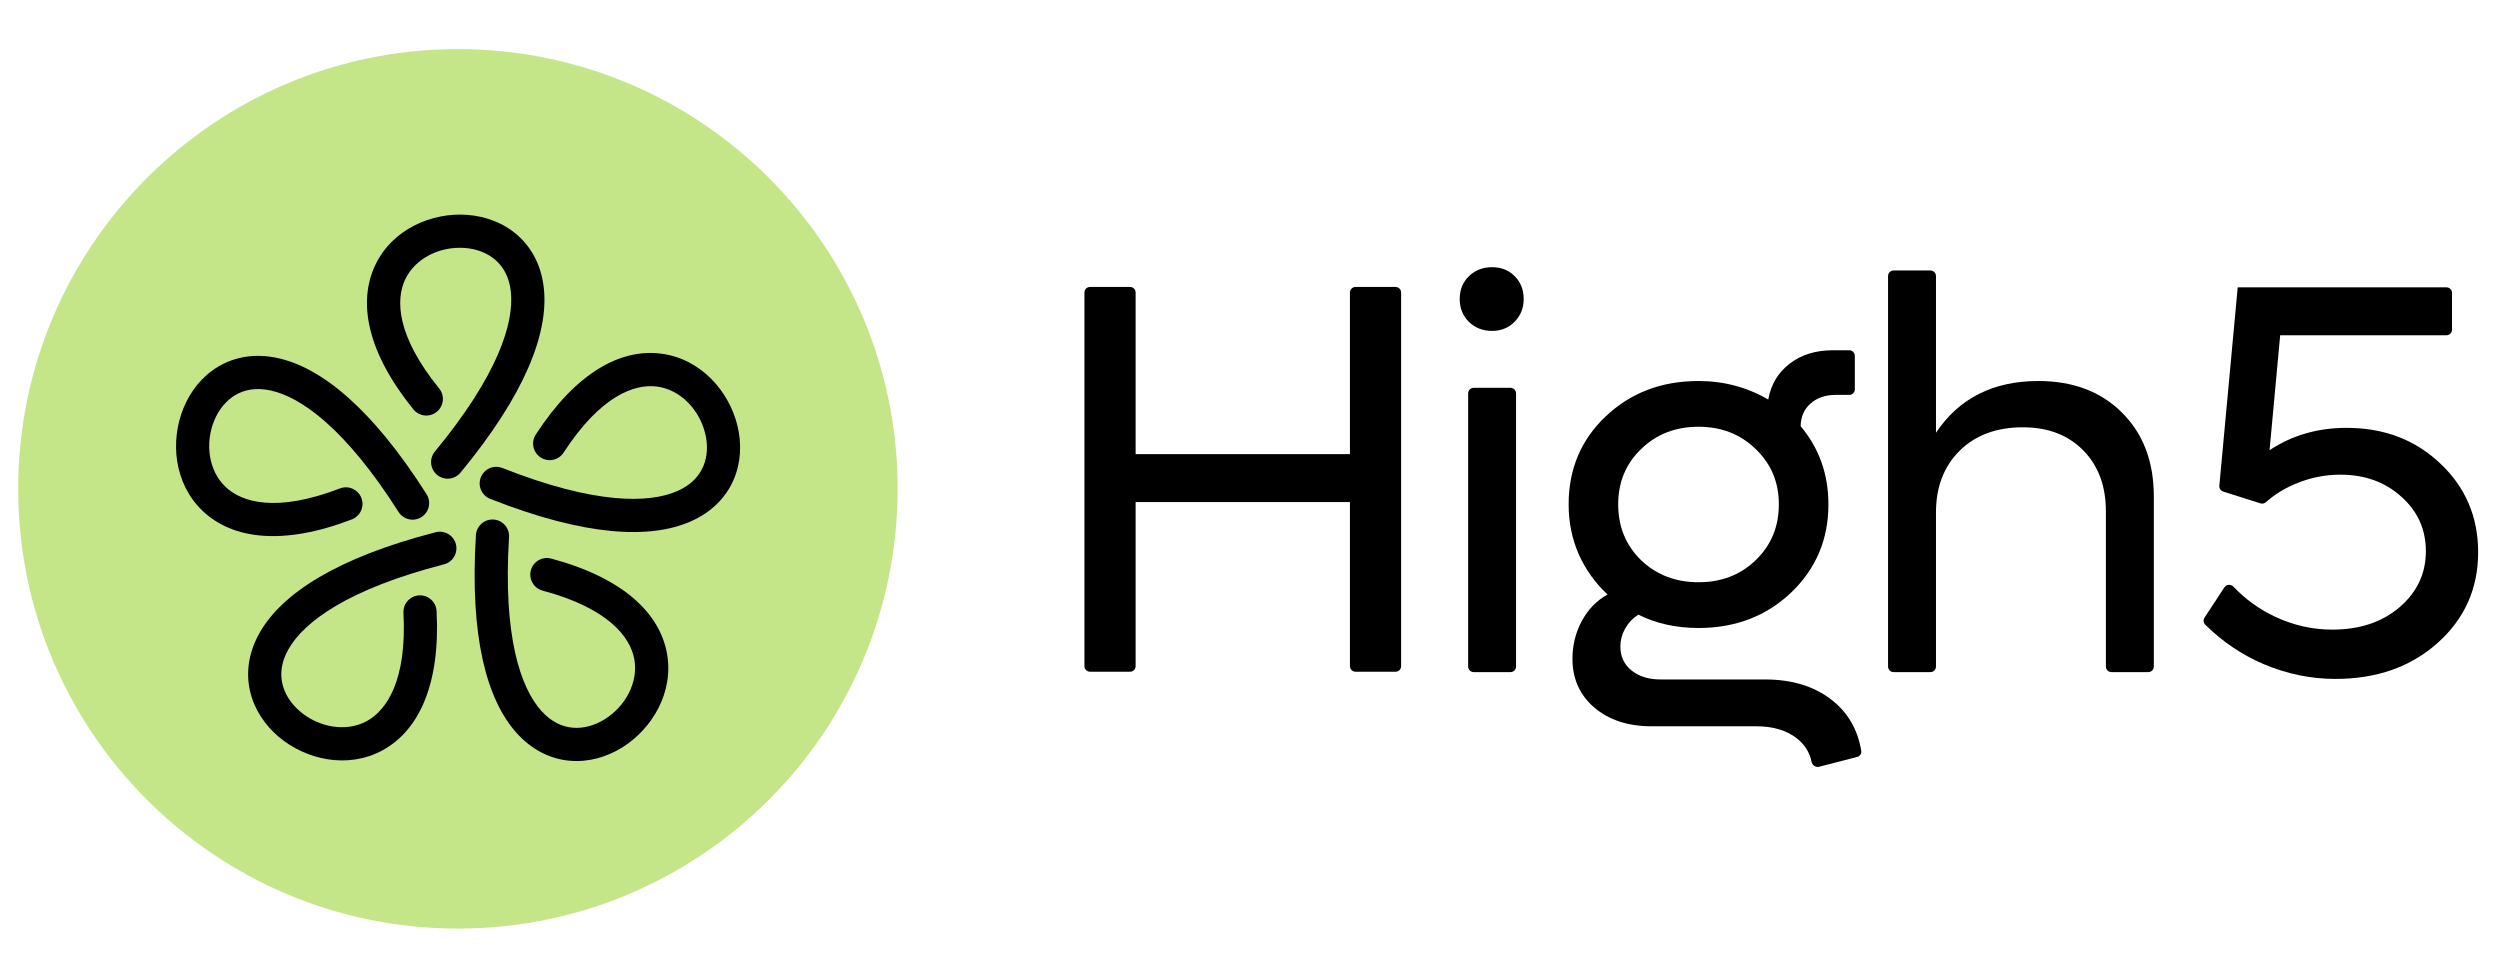 <svg xmlns="http://www.w3.org/2000/svg" xmlns:xlink="http://www.w3.org/1999/xlink" width="1800" viewBox="0 0 1350 525" height="700" preserveAspectRatio="xMidYMid meet"><defs><clipPath id="5236a7af85"><path d="M 9.82 26.52 L 484.73 26.52 L 484.73 501.43 L 9.82 501.43 Z M 9.82 26.52 " clip-rule="nonzero"></path></clipPath><clipPath id="958870e64a"><path d="M 247.273 26.52 C 116.133 26.52 9.82 132.832 9.82 263.977 C 9.82 395.117 116.133 501.43 247.273 501.43 C 378.418 501.43 484.73 395.117 484.73 263.977 C 484.73 132.832 378.418 26.52 247.273 26.52 Z M 247.273 26.52 " clip-rule="nonzero"></path></clipPath><clipPath id="ac284bf0b8"><path d="M 1189 155 L 1338.16 155 L 1338.16 367 L 1189 367 Z M 1189 155 " clip-rule="nonzero"></path></clipPath></defs><g clip-path="url(#5236a7af85)"><g clip-path="url(#958870e64a)"><path fill="#c5e589" d="M 9.82 26.52 L 484.73 26.52 L 484.73 501.43 L 9.82 501.43 Z M 9.82 26.52 " fill-opacity="1" fill-rule="nonzero"></path></g></g><g clip-path="url(#ac284bf0b8)"><path fill="#000000" d="M 1267.176 231.039 C 1287.371 231.039 1304.234 237.457 1317.762 250.301 C 1331.387 263.141 1338.199 279.121 1338.199 298.238 C 1338.199 317.844 1330.898 334.164 1316.293 347.203 C 1301.781 360.141 1283.402 366.613 1261.152 366.613 C 1247.914 366.613 1235.023 363.965 1222.48 358.672 C 1210.742 353.68 1200.184 346.559 1190.801 337.297 C 1189.793 336.309 1189.648 334.746 1190.418 333.566 L 1201.164 317.176 C 1202.266 315.496 1204.664 315.344 1206.051 316.797 C 1212.531 323.621 1220.062 329.051 1228.652 333.086 C 1238.555 337.695 1248.801 339.996 1259.387 339.996 C 1274.188 339.996 1286.293 335.977 1295.707 327.941 C 1305.215 319.805 1309.969 309.707 1309.969 297.648 C 1309.969 285.887 1305.559 276.082 1296.734 268.238 C 1288.008 260.301 1277.027 256.328 1263.797 256.328 C 1255.859 256.328 1248.211 257.801 1240.855 260.742 C 1234.211 263.344 1228.477 266.809 1223.641 271.141 C 1222.824 271.875 1221.672 272.148 1220.625 271.816 L 1200.527 265.445 C 1199.176 265.016 1198.309 263.707 1198.438 262.297 L 1208.363 155.164 L 1321.074 155.164 C 1322.738 155.164 1324.086 156.512 1324.086 158.176 L 1324.086 178.031 C 1324.086 179.695 1322.738 181.043 1321.074 181.043 L 1231.297 181.043 L 1225.562 243.094 C 1237.723 235.059 1251.594 231.039 1267.176 231.039 Z M 1267.176 231.039 " fill-opacity="1" fill-rule="nonzero"></path></g><path fill="#000000" d="M 1100.719 205.746 C 1119.438 205.746 1134.492 211.434 1145.863 222.805 C 1157.328 234.176 1163.062 249.27 1163.062 268.094 L 1163.062 359.926 C 1163.062 361.586 1161.715 362.938 1160.051 362.938 L 1140.195 362.938 C 1138.531 362.938 1137.184 361.586 1137.184 359.926 L 1137.184 276.18 C 1137.184 262.457 1133.117 251.477 1124.98 243.242 C 1116.844 234.91 1105.965 230.742 1092.336 230.742 C 1078.121 230.742 1066.75 234.961 1058.223 243.391 C 1049.695 251.82 1045.43 262.945 1045.43 276.77 L 1045.43 359.926 C 1045.43 361.586 1044.082 362.938 1042.418 362.938 L 1022.562 362.938 C 1020.898 362.938 1019.551 361.586 1019.551 359.926 L 1019.551 149.059 C 1019.551 147.395 1020.898 146.047 1022.562 146.047 L 1042.418 146.047 C 1044.082 146.047 1045.43 147.395 1045.43 149.059 L 1045.43 233.684 C 1057.879 215.059 1076.309 205.746 1100.719 205.746 Z M 1100.719 205.746 " fill-opacity="1" fill-rule="nonzero"></path><path fill="#000000" d="M 953.082 366.906 C 967.688 366.906 979.695 370.582 989.105 377.934 C 997.867 384.781 1003.191 393.961 1005.07 405.48 C 1005.312 406.965 1004.348 408.359 1002.891 408.734 L 982.27 414.059 C 980.414 414.539 978.605 413.176 978.227 411.297 C 977.184 406.113 974.391 401.805 969.844 398.375 C 964.355 394.258 957.25 392.199 948.52 392.199 L 891.91 392.199 C 879.168 392.199 868.828 388.816 860.883 382.051 C 853.039 375.289 849.121 366.516 849.121 355.73 C 849.121 348.477 850.789 341.711 854.117 335.438 C 857.551 329.066 862.207 324.266 868.09 321.027 C 861.426 314.852 856.227 307.598 852.504 299.266 C 848.879 290.934 847.059 281.965 847.059 272.355 C 847.059 253.34 853.727 237.508 867.062 224.863 C 880.492 212.117 897.207 205.746 917.203 205.746 C 930.824 205.746 943.379 209.078 954.844 215.746 C 956.316 207.609 960.188 201.137 966.465 196.336 C 972.734 191.531 980.527 189.129 989.844 189.129 L 998.598 189.129 C 1000.258 189.129 1001.605 190.48 1001.605 192.141 L 1001.605 210.234 C 1001.605 211.898 1000.258 213.246 998.598 213.246 L 991.312 213.246 C 985.727 213.246 981.164 214.812 977.637 217.949 C 974.211 220.988 972.445 225.059 972.344 230.156 C 982.34 242.016 987.344 256.086 987.344 272.355 C 987.344 291.277 980.629 307.156 967.199 320 C 953.766 332.742 937.102 339.113 917.203 339.113 C 905.145 339.113 894.316 336.715 884.703 331.91 C 881.668 333.871 879.266 336.418 877.5 339.555 C 875.836 342.594 875 345.781 875 349.113 C 875 354.504 877.012 358.82 881.027 362.055 C 885.047 365.289 890.293 366.906 896.762 366.906 Z M 917.203 230.449 C 904.754 230.449 894.41 234.469 886.18 242.508 C 877.938 250.449 873.824 260.398 873.824 272.355 C 873.824 284.414 877.938 294.461 886.18 302.5 C 894.508 310.441 904.848 314.41 917.203 314.41 C 929.555 314.41 939.848 310.441 948.082 302.5 C 956.41 294.461 960.578 284.414 960.578 272.355 C 960.578 260.398 956.41 250.449 948.082 242.508 C 939.848 234.469 929.555 230.449 917.203 230.449 Z M 917.203 230.449 " fill-opacity="1" fill-rule="nonzero"></path><path fill="#000000" d="M 805.734 178.691 C 800.738 178.691 796.57 177.074 793.238 173.84 C 789.902 170.504 788.238 166.387 788.238 161.484 C 788.238 156.488 789.902 152.371 793.238 149.133 C 796.57 145.898 800.738 144.281 805.734 144.281 C 810.641 144.281 814.703 145.898 817.938 149.133 C 821.172 152.371 822.793 156.488 822.793 161.484 C 822.793 166.387 821.125 170.504 817.793 173.84 C 814.559 177.074 810.543 178.691 805.734 178.691 Z M 795.809 362.938 C 794.141 362.938 792.801 361.586 792.801 359.926 L 792.801 212.434 C 792.801 210.77 794.141 209.422 795.809 209.422 L 815.66 209.422 C 817.332 209.422 818.672 210.77 818.672 212.434 L 818.672 359.926 C 818.672 361.586 817.332 362.938 815.66 362.938 Z M 795.809 362.938 " fill-opacity="1" fill-rule="nonzero"></path><path fill="#000000" d="M 728.961 157.969 C 728.961 156.305 730.312 154.957 731.973 154.957 L 753.598 154.957 C 755.258 154.957 756.605 156.305 756.605 157.969 L 756.605 359.719 C 756.605 361.383 755.258 362.73 753.598 362.73 L 731.973 362.73 C 730.312 362.73 728.961 361.383 728.961 359.719 L 728.961 271.121 L 613.238 271.121 L 613.238 359.719 C 613.238 361.383 611.891 362.73 610.227 362.73 L 588.605 362.73 C 586.941 362.73 585.594 361.383 585.594 359.719 L 585.594 157.969 C 585.594 156.305 586.941 154.957 588.605 154.957 L 610.227 154.957 C 611.891 154.957 613.238 156.305 613.238 157.969 L 613.238 245.242 L 728.961 245.242 Z M 728.961 157.969 " fill-opacity="1" fill-rule="nonzero"></path><path fill="#000000" d="M 140.398 341.363 C 152.496 320.43 181.98 301.125 235.277 287.406 C 240.066 286.172 244.953 289.055 246.184 293.848 C 247.418 298.637 244.535 303.52 239.742 304.75 C 187.77 318.129 164.297 335.809 155.91 350.324 C 151.855 357.34 151.234 363.715 152.469 369.16 C 153.738 374.75 157.113 379.988 162.039 384.18 C 172.172 392.789 186.859 395.484 198.008 389.426 C 208.711 383.605 219.801 367.578 217.867 330.922 C 217.605 325.98 221.398 321.766 226.34 321.504 C 231.281 321.246 235.496 325.039 235.754 329.977 C 237.859 369.875 225.992 394.602 206.562 405.16 C 187.578 415.48 164.961 410.172 150.438 397.828 C 143.043 391.539 137.254 383.062 135 373.121 C 132.715 363.039 134.215 352.074 140.398 341.363 Z M 140.398 341.363 " fill-opacity="1" fill-rule="evenodd"></path><path fill="#000000" d="M 279.004 395.84 C 262.832 377.871 253.582 343.859 257.004 288.934 C 257.312 283.996 261.562 280.242 266.5 280.551 C 271.438 280.859 275.191 285.109 274.883 290.047 C 271.547 343.609 281.105 371.395 292.32 383.859 C 297.738 389.883 303.605 392.441 309.168 392.953 C 314.875 393.473 320.902 391.883 326.41 388.488 C 337.73 381.52 344.832 368.379 342.516 355.902 C 340.289 343.926 328.469 328.426 293.012 318.938 C 288.234 317.66 285.395 312.75 286.672 307.969 C 287.953 303.191 292.863 300.355 297.641 301.633 C 336.238 311.961 356.086 330.891 360.125 352.633 C 364.07 373.875 352.035 393.742 335.805 403.742 C 327.539 408.832 317.691 411.719 307.539 410.789 C 297.242 409.848 287.277 405.035 279.004 395.84 Z M 279.004 395.84 " fill-opacity="1" fill-rule="evenodd"></path><path fill="#000000" d="M 293.695 155.816 C 296.215 179.859 283.707 212.812 248.652 255.238 C 245.504 259.051 239.855 259.586 236.043 256.438 C 232.23 253.285 231.691 247.641 234.844 243.828 C 269.027 202.457 277.625 174.355 275.879 157.684 C 275.035 149.625 271.793 144.102 267.59 140.422 C 263.281 136.645 257.469 134.391 251.02 133.898 C 237.766 132.883 224.297 139.34 218.84 150.797 C 213.598 161.793 214.047 181.281 237.16 209.797 C 240.273 213.641 239.684 219.281 235.84 222.395 C 231.996 225.508 226.355 224.918 223.242 221.074 C 198.086 190.035 193.156 163.055 202.668 143.09 C 211.961 123.586 233.379 114.586 252.383 116.035 C 262.066 116.777 271.73 120.23 279.395 126.949 C 287.172 133.762 292.406 143.516 293.695 155.816 Z M 293.695 155.816 " fill-opacity="1" fill-rule="evenodd"></path><path fill="#000000" d="M 149.715 193.301 C 173.359 198.336 200.832 220.414 230.348 266.863 C 233.004 271.035 231.77 276.57 227.594 279.223 C 223.418 281.879 217.887 280.645 215.23 276.469 C 186.449 231.176 162.383 214.312 145.984 210.82 C 138.059 209.133 131.805 210.512 127.008 213.371 C 122.082 216.301 118.141 221.133 115.68 227.113 C 110.621 239.41 112.598 254.211 121.809 262.941 C 130.648 271.324 149.32 276.918 183.582 263.75 C 188.199 261.977 193.383 264.281 195.156 268.898 C 196.93 273.516 194.625 278.695 190.008 280.473 C 152.711 294.805 125.531 291.156 109.48 275.941 C 93.805 261.074 91.859 237.926 99.113 220.297 C 102.809 211.32 109.082 203.195 117.84 197.98 C 126.723 192.691 137.617 190.727 149.715 193.301 Z M 149.715 193.301 " fill-opacity="1" fill-rule="evenodd"></path><path fill="#000000" d="M 373.164 281.484 C 351.074 291.312 315.871 289.598 264.688 269.371 C 260.09 267.555 257.832 262.352 259.652 257.75 C 261.469 253.152 266.672 250.895 271.273 252.715 C 321.184 272.438 350.562 271.934 365.883 265.121 C 373.285 261.828 377.535 257.035 379.738 251.902 C 381.996 246.637 382.348 240.414 380.82 234.129 C 377.688 221.207 367.387 210.395 354.805 208.742 C 342.727 207.156 324.332 213.609 304.352 244.398 C 301.66 248.551 296.113 249.73 291.965 247.039 C 287.812 244.344 286.633 238.801 289.324 234.648 C 311.074 201.133 335.211 188.105 357.137 190.984 C 378.559 193.793 393.738 211.379 398.23 229.906 C 400.52 239.34 400.219 249.602 396.199 258.969 C 392.121 268.469 384.461 276.461 373.164 281.484 Z M 373.164 281.484 " fill-opacity="1" fill-rule="evenodd"></path></svg>